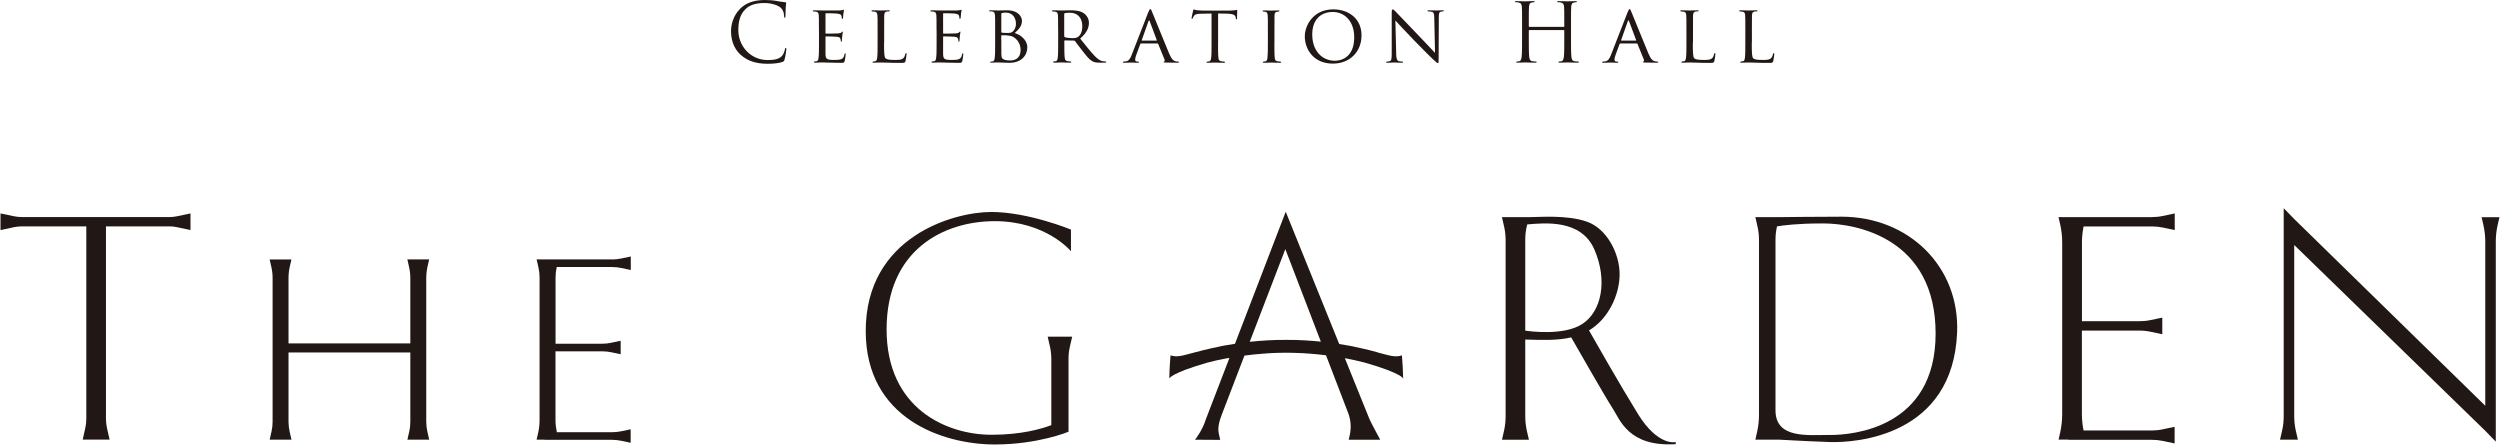 <svg width="430" height="77" viewBox="0 0 430 77" fill="none" xmlns="http://www.w3.org/2000/svg">
<g clip-path="url(#clip0_32_1344)">
<path d="M127.435 9.47C126.075 8.25 125.735 6.65 125.735 5.32C125.735 4.38 126.055 2.74 127.305 1.5C128.145 0.66 129.425 0 131.575 0C132.135 0 132.915 0.04 133.605 0.17C134.135 0.27 134.585 0.35 135.035 0.38C135.185 0.39 135.215 0.45 135.215 0.53C135.215 0.64 135.175 0.81 135.145 1.31C135.115 1.77 135.115 2.54 135.105 2.75C135.095 2.96 135.065 3.04 134.975 3.04C134.875 3.04 134.865 2.94 134.865 2.75C134.865 2.2 134.645 1.63 134.275 1.32C133.785 0.9 132.705 0.52 131.475 0.52C129.615 0.52 128.745 1.07 128.255 1.54C127.235 2.52 126.995 3.77 126.995 5.2C126.995 7.88 129.055 10.33 132.055 10.33C133.105 10.33 133.935 10.2 134.495 9.63C134.785 9.32 134.975 8.71 135.015 8.45C135.045 8.3 135.075 8.24 135.155 8.24C135.225 8.24 135.255 8.34 135.255 8.45C135.255 8.55 135.085 9.77 134.945 10.24C134.865 10.51 134.835 10.53 134.585 10.65C134.025 10.87 132.965 10.97 132.065 10.97C129.965 10.97 128.545 10.45 127.445 9.46L127.435 9.47Z" fill="#211815"/>
<path d="M140.855 5.22C140.855 3.37 140.855 3.03 140.825 2.66C140.795 2.25 140.725 2.06 140.325 2C140.225 1.99 140.015 1.97 139.905 1.97C139.865 1.97 139.805 1.91 139.805 1.87C139.805 1.8 139.865 1.77 140.005 1.77C140.565 1.77 141.365 1.8 141.435 1.8C141.515 1.8 144.095 1.81 144.375 1.8C144.615 1.79 144.835 1.74 144.935 1.73C144.995 1.72 145.045 1.67 145.105 1.67C145.145 1.67 145.165 1.73 145.165 1.78C145.165 1.86 145.095 2 145.065 2.34C145.055 2.45 145.025 2.98 144.995 3.12C144.985 3.18 144.935 3.25 144.885 3.25C144.815 3.25 144.785 3.19 144.785 3.1C144.785 3.02 144.775 2.82 144.715 2.68C144.635 2.48 144.505 2.4 143.835 2.32C143.625 2.29 142.195 2.28 142.055 2.28C141.995 2.28 141.985 2.32 141.985 2.41V5.65C141.985 5.73 141.985 5.78 142.055 5.78C142.205 5.78 143.835 5.78 144.115 5.75C144.405 5.72 144.595 5.71 144.715 5.58C144.795 5.5 144.855 5.43 144.895 5.43C144.935 5.43 144.965 5.46 144.965 5.53C144.965 5.6 144.895 5.8 144.865 6.19C144.835 6.43 144.805 6.88 144.805 6.96C144.805 7.06 144.775 7.18 144.695 7.18C144.635 7.18 144.615 7.14 144.615 7.07C144.615 6.96 144.615 6.83 144.555 6.68C144.515 6.51 144.405 6.37 143.925 6.32C143.585 6.28 142.275 6.26 142.065 6.26C141.995 6.26 141.985 6.3 141.985 6.34V7.33C141.985 7.74 141.975 9.12 141.985 9.36C142.015 10.16 142.235 10.31 143.455 10.31C143.775 10.31 144.365 10.31 144.685 10.18C145.005 10.04 145.175 9.83 145.245 9.35C145.275 9.21 145.305 9.17 145.375 9.17C145.445 9.17 145.455 9.27 145.455 9.35C145.455 9.43 145.355 10.25 145.285 10.5C145.205 10.81 145.075 10.81 144.595 10.81C143.675 10.81 142.955 10.78 142.455 10.77C141.935 10.74 141.615 10.74 141.435 10.74C141.405 10.74 141.165 10.74 140.905 10.75C140.665 10.76 140.385 10.78 140.195 10.78C140.065 10.78 139.995 10.75 139.995 10.68C139.995 10.64 140.025 10.58 140.095 10.58C140.205 10.58 140.365 10.54 140.475 10.52C140.715 10.48 140.745 10.24 140.795 9.89C140.865 9.4 140.865 8.46 140.865 7.31V5.21L140.855 5.22Z" fill="#211815"/>
<path d="M152.056 7.35C152.056 9.1 152.086 9.82 152.306 10.03C152.506 10.229 152.976 10.309 153.946 10.309C154.586 10.309 155.136 10.3 155.426 9.95C155.576 9.77 155.675 9.52 155.715 9.28C155.725 9.2 155.776 9.13 155.846 9.13C155.906 9.13 155.926 9.19 155.926 9.31C155.926 9.43 155.845 10.149 155.745 10.499C155.665 10.78 155.615 10.819 154.965 10.819C154.085 10.819 153.396 10.809 152.826 10.78C152.266 10.77 151.846 10.749 151.486 10.749C151.426 10.749 151.216 10.749 150.986 10.759C150.736 10.77 150.465 10.79 150.275 10.79C150.145 10.79 150.076 10.759 150.076 10.69C150.076 10.649 150.106 10.589 150.176 10.589C150.286 10.589 150.446 10.559 150.556 10.53C150.796 10.47 150.826 10.249 150.876 9.9C150.946 9.41 150.946 8.47 150.946 7.32V5.22C150.946 3.37 150.946 3.03 150.916 2.66C150.886 2.25 150.816 2.06 150.416 2C150.316 1.99 150.105 1.97 149.995 1.97C149.955 1.97 149.896 1.91 149.896 1.87C149.896 1.8 149.956 1.77 150.096 1.77C150.656 1.77 151.425 1.8 151.495 1.8C151.555 1.8 152.475 1.77 152.855 1.77C152.985 1.77 153.056 1.8 153.056 1.87C153.056 1.91 152.996 1.95 152.956 1.95C152.876 1.95 152.686 1.96 152.546 1.98C152.186 2.05 152.116 2.23 152.086 2.65C152.076 3.03 152.076 3.36 152.076 5.21V7.34L152.056 7.35Z" fill="#211815"/>
<path d="M161.085 5.22C161.085 3.37 161.085 3.03 161.055 2.66C161.025 2.25 160.955 2.06 160.555 2C160.455 1.99 160.245 1.97 160.135 1.97C160.095 1.97 160.035 1.91 160.035 1.87C160.035 1.8 160.095 1.77 160.235 1.77C160.795 1.77 161.595 1.8 161.665 1.8C161.745 1.8 164.325 1.81 164.605 1.8C164.845 1.79 165.065 1.74 165.165 1.73C165.225 1.72 165.275 1.67 165.335 1.67C165.375 1.67 165.395 1.73 165.395 1.78C165.395 1.86 165.325 2 165.295 2.34C165.285 2.45 165.255 2.98 165.225 3.12C165.215 3.18 165.165 3.25 165.115 3.25C165.045 3.25 165.015 3.19 165.015 3.1C165.015 3.02 165.005 2.82 164.945 2.68C164.865 2.48 164.735 2.4 164.065 2.32C163.855 2.29 162.425 2.28 162.285 2.28C162.225 2.28 162.215 2.32 162.215 2.41V5.65C162.215 5.73 162.215 5.78 162.285 5.78C162.435 5.78 164.065 5.78 164.345 5.75C164.635 5.72 164.825 5.71 164.945 5.58C165.025 5.5 165.085 5.43 165.125 5.43C165.165 5.43 165.195 5.46 165.195 5.53C165.195 5.6 165.125 5.8 165.095 6.19C165.065 6.43 165.035 6.88 165.035 6.96C165.035 7.06 165.005 7.18 164.925 7.18C164.865 7.18 164.845 7.14 164.845 7.07C164.845 6.96 164.845 6.83 164.785 6.68C164.745 6.51 164.635 6.37 164.155 6.32C163.815 6.28 162.505 6.26 162.295 6.26C162.225 6.26 162.215 6.3 162.215 6.34V7.33C162.215 7.74 162.205 9.12 162.215 9.36C162.245 10.16 162.465 10.31 163.685 10.31C164.005 10.31 164.595 10.31 164.915 10.18C165.235 10.04 165.405 9.83 165.475 9.35C165.505 9.21 165.535 9.17 165.605 9.17C165.675 9.17 165.685 9.27 165.685 9.35C165.685 9.43 165.585 10.25 165.515 10.5C165.435 10.81 165.305 10.81 164.825 10.81C163.905 10.81 163.185 10.78 162.685 10.77C162.165 10.74 161.845 10.74 161.665 10.74C161.635 10.74 161.395 10.74 161.135 10.75C160.895 10.76 160.615 10.78 160.425 10.78C160.295 10.78 160.225 10.75 160.225 10.68C160.225 10.64 160.255 10.58 160.325 10.58C160.435 10.58 160.595 10.54 160.705 10.52C160.945 10.48 160.975 10.24 161.025 9.89C161.095 9.4 161.095 8.46 161.095 7.31V5.21L161.085 5.22Z" fill="#211815"/>
<path d="M171.165 5.22C171.165 3.37 171.165 3.03 171.135 2.66C171.105 2.25 171.035 2.03 170.635 1.97C170.535 1.96 170.325 1.94 170.215 1.94C170.175 1.94 170.115 1.91 170.115 1.87C170.115 1.8 170.175 1.77 170.315 1.77C170.875 1.77 171.675 1.8 171.745 1.8C172.035 1.8 172.615 1.77 173.185 1.77C175.245 1.77 175.775 2.96 175.775 3.59C175.775 4.53 175.155 5.12 174.525 5.68C175.465 5.96 176.695 6.81 176.695 8.16C176.695 9.51 175.695 10.809 173.595 10.809C173.375 10.809 172.925 10.8 172.535 10.77C172.145 10.759 171.795 10.739 171.735 10.739C171.705 10.739 171.485 10.749 171.235 10.749C170.985 10.759 170.685 10.78 170.495 10.78C170.365 10.78 170.295 10.749 170.295 10.68C170.295 10.639 170.325 10.61 170.395 10.61C170.505 10.61 170.665 10.569 170.775 10.55C171.015 10.509 171.045 10.239 171.095 9.89C171.165 9.4 171.165 8.46 171.165 7.31V5.21V5.22ZM172.225 5.48C172.225 5.56 172.255 5.59 172.305 5.61C172.375 5.62 172.595 5.67 173.065 5.67C173.755 5.67 174.015 5.64 174.265 5.36C174.535 5.07 174.745 4.66 174.745 4.09C174.745 3.18 174.245 2.17 173.005 2.17C172.865 2.17 172.575 2.18 172.375 2.23C172.265 2.26 172.225 2.29 172.225 2.36V5.5V5.48ZM172.225 6.79C172.225 7.71 172.225 9.14 172.235 9.33C172.275 9.9 172.275 10.04 172.655 10.229C172.995 10.38 173.505 10.399 173.735 10.399C174.545 10.399 175.545 10.089 175.545 8.57C175.545 8.04 175.335 7.01 174.365 6.4C173.945 6.13 173.555 6.15 173.255 6.09C173.105 6.06 172.485 6.06 172.285 6.06C172.245 6.06 172.215 6.09 172.215 6.14V6.8L172.225 6.79Z" fill="#211815"/>
<path d="M181.995 5.22C181.995 3.37 181.995 3.03 181.965 2.66C181.935 2.25 181.865 2.06 181.465 2C181.365 1.99 181.155 1.97 181.045 1.97C181.005 1.97 180.945 1.91 180.945 1.87C180.945 1.8 181.005 1.77 181.145 1.77C181.705 1.77 182.535 1.8 182.605 1.8C182.735 1.8 183.765 1.77 184.145 1.77C184.925 1.77 185.795 1.84 186.445 2.29C186.755 2.51 187.295 3.09 187.295 3.91C187.295 4.79 186.935 5.65 185.785 6.63C186.795 7.89 187.645 8.97 188.365 9.71C189.025 10.38 189.425 10.489 189.735 10.54C189.975 10.579 190.095 10.579 190.165 10.579C190.235 10.579 190.275 10.639 190.275 10.68C190.275 10.749 190.205 10.78 189.985 10.78H189.215C188.515 10.78 188.205 10.71 187.895 10.54C187.365 10.259 186.915 9.69 186.215 8.79C185.695 8.15 185.145 7.38 184.885 7.05C184.825 6.99 184.805 6.98 184.715 6.98L183.145 6.95C183.085 6.95 183.065 6.98 183.065 7.05V7.33C183.065 8.48 183.065 9.4 183.125 9.89C183.165 10.239 183.235 10.46 183.615 10.52C183.785 10.55 184.045 10.579 184.165 10.579C184.245 10.579 184.265 10.639 184.265 10.68C184.265 10.739 184.205 10.78 184.065 10.78C183.395 10.78 182.605 10.739 182.555 10.739C182.545 10.739 181.715 10.78 181.335 10.78C181.205 10.78 181.135 10.749 181.135 10.68C181.135 10.639 181.165 10.579 181.235 10.579C181.345 10.579 181.505 10.55 181.615 10.52C181.855 10.46 181.885 10.239 181.935 9.89C182.005 9.4 182.005 8.46 182.005 7.31V5.21L181.995 5.22ZM183.055 6.23C183.055 6.3 183.085 6.34 183.135 6.38C183.315 6.48 183.945 6.56 184.495 6.56C184.785 6.56 185.125 6.55 185.415 6.35C185.835 6.07 186.155 5.44 186.155 4.53C186.155 3.05 185.345 2.19 184.025 2.19C183.665 2.19 183.265 2.23 183.145 2.26C183.085 2.29 183.045 2.33 183.045 2.4V6.22L183.055 6.23Z" fill="#211815"/>
<path d="M197.555 2.02C197.705 1.63 197.765 1.56 197.845 1.56C197.975 1.56 198.015 1.73 198.135 1.99C198.355 2.49 200.335 7.41 201.095 9.22C201.545 10.28 201.875 10.44 202.145 10.52C202.325 10.58 202.505 10.59 202.635 10.59C202.705 10.59 202.785 10.62 202.785 10.69C202.785 10.76 202.645 10.79 202.505 10.79C202.325 10.79 201.415 10.79 200.555 10.76C200.315 10.75 200.125 10.75 200.125 10.68C200.125 10.62 200.155 10.62 200.205 10.6C200.275 10.57 200.405 10.47 200.315 10.28L199.205 7.55C199.175 7.49 199.165 7.48 199.095 7.48H196.255C196.195 7.48 196.155 7.51 196.125 7.58L195.425 9.48C195.315 9.77 195.245 10.07 195.245 10.28C195.245 10.52 195.455 10.6 195.665 10.6H195.775C195.875 10.6 195.905 10.64 195.905 10.7C195.905 10.77 195.835 10.8 195.725 10.8C195.435 10.8 194.755 10.76 194.615 10.76C194.485 10.76 193.875 10.8 193.365 10.8C193.215 10.8 193.125 10.77 193.125 10.7C193.125 10.64 193.185 10.6 193.235 10.6C193.315 10.6 193.505 10.59 193.595 10.57C194.155 10.5 194.395 10.08 194.635 9.48L197.535 2.03L197.555 2.02ZM198.925 6.98C198.985 6.98 198.985 6.95 198.965 6.9L197.745 3.64C197.675 3.46 197.605 3.46 197.535 3.64L196.385 6.9C196.375 6.96 196.385 6.98 196.425 6.98H198.915H198.925Z" fill="#211815"/>
<path d="M209.505 7.33C209.505 8.48 209.505 9.42 209.565 9.91C209.605 10.26 209.665 10.48 210.045 10.54C210.215 10.57 210.495 10.6 210.605 10.6C210.685 10.6 210.705 10.66 210.705 10.7C210.705 10.76 210.645 10.8 210.505 10.8C209.835 10.8 209.045 10.76 208.975 10.76C208.915 10.76 208.065 10.8 207.705 10.8C207.565 10.8 207.505 10.77 207.505 10.7C207.505 10.66 207.535 10.62 207.605 10.62C207.715 10.62 207.855 10.59 207.965 10.56C208.215 10.5 208.285 10.27 208.325 9.92C208.385 9.43 208.385 8.49 208.385 7.34V2.33L206.605 2.36C205.835 2.37 205.545 2.46 205.355 2.74C205.215 2.95 205.205 3.03 205.155 3.12C205.125 3.22 205.085 3.23 205.025 3.23C204.995 3.23 204.945 3.2 204.945 3.13C204.945 3 205.185 1.94 205.215 1.84C205.225 1.77 205.295 1.62 205.345 1.62C205.425 1.62 205.555 1.72 205.895 1.76C206.245 1.8 206.725 1.82 206.865 1.82H211.515C211.925 1.82 212.205 1.79 212.395 1.76C212.575 1.73 212.685 1.7 212.745 1.7C212.805 1.7 212.805 1.77 212.805 1.84C212.805 2.2 212.765 3.06 212.765 3.2C212.765 3.3 212.705 3.35 212.655 3.35C212.605 3.35 212.575 3.31 212.555 3.14V3.01C212.495 2.65 212.235 2.38 211.055 2.35L209.515 2.32V7.32L209.505 7.33Z" fill="#211815"/>
<path d="M219.195 7.33C219.195 8.48 219.195 9.42 219.255 9.91C219.295 10.26 219.335 10.48 219.705 10.54C219.885 10.57 220.155 10.6 220.265 10.6C220.335 10.6 220.365 10.66 220.365 10.7C220.365 10.76 220.305 10.8 220.165 10.8C219.475 10.8 218.675 10.76 218.625 10.76C218.555 10.76 217.785 10.8 217.405 10.8C217.275 10.8 217.205 10.77 217.205 10.7C217.205 10.66 217.235 10.6 217.305 10.6C217.415 10.6 217.575 10.57 217.685 10.54C217.925 10.48 217.965 10.26 218.005 9.91C218.065 9.42 218.075 8.48 218.075 7.33V5.23C218.075 3.38 218.075 3.04 218.045 2.67C218.015 2.26 217.915 2.08 217.655 2.03C217.515 2 217.365 1.99 217.275 1.99C217.215 1.99 217.175 1.93 217.175 1.89C217.175 1.82 217.235 1.79 217.375 1.79C217.785 1.79 218.555 1.82 218.625 1.82C218.685 1.82 219.475 1.79 219.855 1.79C219.995 1.79 220.055 1.82 220.055 1.89C220.055 1.93 219.995 1.99 219.955 1.99C219.875 1.99 219.785 1.99 219.645 2.02C219.305 2.09 219.235 2.26 219.215 2.68C219.205 3.06 219.205 3.39 219.205 5.24V7.34L219.195 7.33Z" fill="#211815"/>
<path d="M229.315 1.61C232.085 1.61 234.185 3.3 234.185 6.08C234.185 8.86 232.215 10.94 229.245 10.94C225.865 10.94 224.425 8.4 224.425 6.26C224.425 4.34 225.905 1.61 229.315 1.61ZM229.595 10.45C230.705 10.45 232.925 9.86 232.925 6.42C232.925 3.56 231.185 2.06 229.245 2.06C227.185 2.06 225.705 3.35 225.705 5.94C225.705 8.71 227.375 10.45 229.595 10.45Z" fill="#211815"/>
<path d="M240.135 9.16C240.165 10.14 240.275 10.43 240.615 10.52C240.835 10.58 241.115 10.59 241.235 10.59C241.295 10.59 241.335 10.63 241.335 10.69C241.335 10.76 241.255 10.79 241.115 10.79C240.415 10.79 239.925 10.75 239.815 10.75C239.705 10.75 239.185 10.79 238.625 10.79C238.495 10.79 238.425 10.78 238.425 10.69C238.425 10.63 238.465 10.59 238.525 10.59C238.625 10.59 238.845 10.58 239.025 10.52C239.335 10.44 239.375 10.11 239.375 9.04V2.21C239.375 1.73 239.445 1.61 239.545 1.61C239.685 1.61 239.895 1.85 240.025 1.97C240.225 2.17 242.015 4.07 243.915 6.03C245.135 7.29 246.455 8.71 246.825 9.1L246.695 3.13C246.685 2.36 246.615 2.09 246.235 2.02C246.015 1.98 245.735 1.96 245.635 1.96C245.555 1.96 245.535 1.89 245.535 1.85C245.535 1.78 245.635 1.77 245.775 1.77C246.335 1.77 246.925 1.8 247.065 1.8C247.205 1.8 247.615 1.77 248.115 1.77C248.245 1.77 248.335 1.78 248.335 1.85C248.335 1.89 248.275 1.96 248.195 1.96C248.135 1.96 248.045 1.96 247.905 1.99C247.495 2.07 247.475 2.31 247.475 3.03L247.445 10.01C247.445 10.79 247.435 10.86 247.345 10.86C247.215 10.86 247.095 10.76 246.405 10.13C246.275 10.02 244.495 8.27 243.195 6.91C241.765 5.41 240.375 3.95 240.005 3.53L240.145 9.15L240.135 9.16Z" fill="#211815"/>
<path d="M270.215 6.72C270.215 8.06 270.215 9.17 270.285 9.76C270.325 10.17 270.415 10.47 270.835 10.53C271.035 10.56 271.335 10.59 271.465 10.59C271.545 10.59 271.575 10.63 271.575 10.67C271.575 10.74 271.505 10.78 271.355 10.78C270.585 10.78 269.705 10.74 269.635 10.74C269.565 10.74 268.685 10.78 268.265 10.78C268.115 10.78 268.045 10.75 268.045 10.67C268.045 10.63 268.075 10.59 268.155 10.59C268.285 10.59 268.445 10.56 268.575 10.53C268.855 10.47 268.925 10.17 268.985 9.76C269.055 9.17 269.055 8.07 269.055 6.72V5.25C269.055 5.19 269.015 5.17 268.975 5.17H263.035C263.035 5.17 262.955 5.18 262.955 5.25V6.72C262.955 8.06 262.955 9.17 263.025 9.76C263.065 10.17 263.155 10.47 263.575 10.53C263.775 10.56 264.075 10.59 264.205 10.59C264.285 10.59 264.315 10.63 264.315 10.67C264.315 10.74 264.245 10.78 264.095 10.78C263.325 10.78 262.445 10.74 262.375 10.74C262.305 10.74 261.425 10.78 261.005 10.78C260.855 10.78 260.785 10.75 260.785 10.67C260.785 10.63 260.815 10.59 260.895 10.59C261.025 10.59 261.185 10.56 261.315 10.53C261.595 10.47 261.665 10.17 261.725 9.76C261.795 9.17 261.795 8.07 261.795 6.72V4.25C261.795 2.06 261.795 1.67 261.765 1.22C261.735 0.74 261.625 0.52 261.165 0.42C261.055 0.39 260.815 0.38 260.685 0.38C260.625 0.38 260.575 0.35 260.575 0.3C260.575 0.22 260.645 0.19 260.795 0.19C261.425 0.19 262.305 0.23 262.375 0.23C262.445 0.23 263.325 0.19 263.745 0.19C263.895 0.19 263.965 0.22 263.965 0.3C263.965 0.36 263.905 0.38 263.855 0.38C263.755 0.38 263.675 0.39 263.505 0.42C263.125 0.49 263.015 0.73 262.985 1.22C262.955 1.67 262.955 2.06 262.955 4.25V4.54C262.955 4.61 262.995 4.62 263.035 4.62H268.975C268.975 4.62 269.055 4.61 269.055 4.54V4.25C269.055 2.06 269.055 1.67 269.025 1.22C268.995 0.74 268.885 0.52 268.425 0.42C268.315 0.39 268.075 0.38 267.945 0.38C267.885 0.38 267.835 0.35 267.835 0.3C267.835 0.22 267.905 0.19 268.055 0.19C268.685 0.19 269.565 0.23 269.635 0.23C269.705 0.23 270.585 0.19 271.005 0.19C271.155 0.19 271.225 0.22 271.225 0.3C271.225 0.36 271.165 0.38 271.115 0.38C271.015 0.38 270.935 0.39 270.765 0.42C270.385 0.49 270.275 0.73 270.245 1.22C270.215 1.67 270.215 2.06 270.215 4.25V6.72Z" fill="#211815"/>
<path d="M279.995 2.02C280.145 1.63 280.205 1.56 280.285 1.56C280.415 1.56 280.455 1.73 280.575 1.99C280.795 2.49 282.775 7.41 283.535 9.22C283.985 10.28 284.315 10.44 284.585 10.52C284.765 10.58 284.945 10.59 285.075 10.59C285.145 10.59 285.225 10.62 285.225 10.69C285.225 10.76 285.085 10.79 284.945 10.79C284.765 10.79 283.855 10.79 282.995 10.76C282.755 10.75 282.565 10.75 282.565 10.68C282.565 10.62 282.595 10.62 282.645 10.6C282.715 10.57 282.845 10.47 282.755 10.28L281.645 7.55C281.615 7.49 281.605 7.48 281.535 7.48H278.695C278.635 7.48 278.595 7.51 278.565 7.58L277.865 9.48C277.755 9.77 277.685 10.07 277.685 10.28C277.685 10.52 277.895 10.6 278.105 10.6H278.215C278.315 10.6 278.345 10.64 278.345 10.7C278.345 10.77 278.275 10.8 278.165 10.8C277.875 10.8 277.195 10.76 277.055 10.76C276.925 10.76 276.315 10.8 275.805 10.8C275.655 10.8 275.565 10.77 275.565 10.7C275.565 10.64 275.625 10.6 275.675 10.6C275.755 10.6 275.945 10.59 276.035 10.57C276.595 10.5 276.835 10.08 277.075 9.48L279.975 2.03L279.995 2.02ZM281.375 6.98C281.435 6.98 281.435 6.95 281.415 6.9L280.195 3.64C280.125 3.46 280.055 3.46 279.985 3.64L278.835 6.9C278.825 6.96 278.835 6.98 278.875 6.98H281.365H281.375Z" fill="#211815"/>
<path d="M291.165 7.35C291.165 9.1 291.195 9.82 291.415 10.03C291.615 10.229 292.085 10.309 293.055 10.309C293.695 10.309 294.245 10.3 294.545 9.95C294.695 9.77 294.795 9.52 294.835 9.28C294.845 9.2 294.895 9.13 294.965 9.13C295.025 9.13 295.045 9.19 295.045 9.31C295.045 9.43 294.965 10.149 294.865 10.499C294.785 10.78 294.735 10.819 294.085 10.819C293.205 10.819 292.515 10.809 291.945 10.78C291.385 10.77 290.965 10.749 290.605 10.749C290.545 10.749 290.335 10.749 290.105 10.759C289.855 10.77 289.585 10.79 289.395 10.79C289.265 10.79 289.195 10.759 289.195 10.69C289.195 10.649 289.225 10.589 289.295 10.589C289.405 10.589 289.565 10.559 289.675 10.53C289.915 10.47 289.945 10.249 289.995 9.9C290.065 9.41 290.065 8.47 290.065 7.32V5.22C290.065 3.37 290.065 3.03 290.035 2.66C290.005 2.25 289.935 2.06 289.535 2C289.435 1.99 289.225 1.97 289.115 1.97C289.075 1.97 289.015 1.91 289.015 1.87C289.015 1.8 289.075 1.77 289.215 1.77C289.775 1.77 290.545 1.8 290.615 1.8C290.675 1.8 291.595 1.77 291.975 1.77C292.105 1.77 292.175 1.8 292.175 1.87C292.175 1.91 292.115 1.95 292.075 1.95C291.995 1.95 291.805 1.96 291.665 1.98C291.305 2.05 291.235 2.23 291.205 2.65C291.195 3.03 291.195 3.36 291.195 5.21V7.34L291.165 7.35Z" fill="#211815"/>
<path d="M301.306 7.35C301.306 9.1 301.336 9.82 301.556 10.03C301.756 10.229 302.226 10.309 303.196 10.309C303.836 10.309 304.386 10.3 304.676 9.95C304.826 9.77 304.926 9.52 304.966 9.28C304.976 9.2 305.026 9.13 305.096 9.13C305.156 9.13 305.176 9.19 305.176 9.31C305.176 9.43 305.096 10.149 304.996 10.499C304.916 10.78 304.866 10.819 304.216 10.819C303.336 10.819 302.646 10.809 302.076 10.78C301.516 10.77 301.096 10.749 300.736 10.749C300.676 10.749 300.466 10.749 300.236 10.759C299.986 10.77 299.716 10.79 299.526 10.79C299.396 10.79 299.326 10.759 299.326 10.69C299.326 10.649 299.356 10.589 299.426 10.589C299.536 10.589 299.696 10.559 299.806 10.53C300.046 10.47 300.076 10.249 300.126 9.9C300.196 9.41 300.196 8.47 300.196 7.32V5.22C300.196 3.37 300.196 3.03 300.166 2.66C300.136 2.25 300.066 2.06 299.666 2C299.566 1.99 299.356 1.97 299.246 1.97C299.206 1.97 299.146 1.91 299.146 1.87C299.146 1.8 299.206 1.77 299.346 1.77C299.906 1.77 300.676 1.8 300.746 1.8C300.806 1.8 301.726 1.77 302.106 1.77C302.236 1.77 302.306 1.8 302.306 1.87C302.306 1.91 302.246 1.95 302.206 1.95C302.126 1.95 301.936 1.96 301.796 1.98C301.436 2.05 301.366 2.23 301.336 2.65C301.326 3.03 301.326 3.36 301.326 5.21V7.34L301.306 7.35Z" fill="#211815"/>
<path d="M29.065 37.33H3.715C3.285 37.33 2.865 37.29 2.445 37.2L0.085 36.71V39.57L2.445 39.07C2.845 38.99 3.245 38.94 3.645 38.94H14.845V72.04C14.845 72.58 14.785 73.12 14.665 73.65L14.225 75.61H18.855L18.456 73.89C18.305 73.23 18.225 72.56 18.225 71.88V38.94H29.235C29.615 38.94 29.995 38.98 30.365 39.06L32.765 39.57V36.71L30.485 37.19C30.015 37.29 29.545 37.34 29.065 37.34V37.33Z" fill="#211815"/>
<path d="M180.585 59.58C180.745 60.29 180.825 61.01 180.825 61.74V73.12C179.065 73.79 175.635 74.78 170.555 74.78C162.835 74.78 152.495 70.3 152.495 56.65C152.495 43 162.285 38.04 171.105 38.04C179.925 38.04 184.205 43.21 184.205 43.21V39.49C184.205 39.49 176.895 36.46 170.485 36.46C164.075 36.46 148.905 40.67 148.905 56.94C148.905 72.04 162.215 76.45 171.105 76.45C178.555 76.45 183.785 74.26 183.785 74.26V61.73C183.785 61 183.865 60.26 184.035 59.55L184.415 57.91H180.205L180.585 59.6V59.58Z" fill="#211815"/>
<path d="M370.125 37.35H354.065L354.345 38.57C354.575 39.58 354.695 40.62 354.695 41.66V71.26C354.695 72.32 354.575 73.38 354.345 74.41L354.075 75.61H355.765V75.65H370.155C370.775 75.65 371.385 75.71 371.995 75.84L374.035 76.27V73.41L371.955 73.85C371.355 73.98 370.745 74.04 370.135 74.04H358.375C358.195 73.13 358.085 72.21 358.085 71.28V56.86H367.965C368.635 56.86 369.295 56.93 369.945 57.07L371.915 57.49V54.63L369.905 55.05C369.255 55.19 368.605 55.25 367.945 55.25H358.095V41.64C358.095 40.73 358.205 39.84 358.375 38.95H370.175C370.795 38.95 371.405 39.01 372.015 39.14L374.055 39.57V36.71L371.975 37.15C371.375 37.28 370.765 37.34 370.155 37.34L370.125 37.35Z" fill="#211815"/>
<path d="M426.836 37.37L427.146 38.71C427.356 39.65 427.466 40.61 427.466 41.57V69.79L394.616 37.68L392.796 35.81V71.6C392.796 72.44 392.706 73.28 392.516 74.1L392.166 75.62H395.236L394.896 74.15C394.706 73.32 394.606 72.47 394.606 71.62V42.14L427.456 74.09L429.276 75.96V41.54C429.276 40.57 429.386 39.6 429.606 38.65L429.906 37.36H426.836V37.37Z" fill="#211815"/>
<path d="M73.316 49.079V47.859C73.316 47.169 73.395 46.479 73.546 45.799L73.816 44.619H70.066L70.346 45.849C70.496 46.519 70.576 47.199 70.576 47.879V59.069H49.626V47.779C49.626 47.149 49.696 46.509 49.836 45.899L50.126 44.629H46.376L46.675 45.939C46.816 46.549 46.886 47.169 46.886 47.799V72.529C46.886 73.109 46.825 73.679 46.696 74.239L46.386 75.619H50.136L49.825 74.279C49.696 73.709 49.626 73.129 49.626 72.549V60.619H70.576V72.529C70.576 73.109 70.516 73.679 70.385 74.239L70.076 75.619H73.826L73.516 74.279C73.385 73.709 73.316 73.129 73.316 72.549V49.089V49.079Z" fill="#211815"/>
<path d="M281.715 71.179C278.545 66.059 274.125 58.259 273.305 56.819C273.305 56.819 273.315 56.819 273.325 56.819C276.625 54.869 278.575 50.709 278.575 47.169C278.575 43.629 276.415 39.349 272.955 38.129C269.495 36.909 264.695 37.359 262.965 37.349H258.335L258.715 39.019C258.875 39.739 258.965 40.479 258.965 41.219V71.599C258.965 72.449 258.875 73.289 258.685 74.119L258.345 75.629H262.975L262.635 74.169C262.445 73.329 262.345 72.479 262.345 71.619V58.399C265.445 58.499 267.975 58.569 270.245 58.029C271.245 59.779 276.185 68.419 277.355 70.209C278.655 72.199 280.085 76.889 288.225 76.399V76.029C288.225 76.029 285.215 76.839 281.715 71.189V71.179ZM262.345 56.869V41.189C262.345 40.439 262.425 39.689 262.595 38.969L262.685 38.599C265.765 38.339 271.965 37.709 274.225 42.899C276.545 48.229 275.485 53.609 272.105 55.759C268.955 57.769 263.125 56.989 262.345 56.869Z" fill="#211815"/>
<path d="M316.745 37.27C312.165 37.27 306.015 37.349 306.015 37.349H301.925L302.295 38.989C302.465 39.73 302.545 40.489 302.545 41.239V71.37C302.545 72.359 302.435 73.35 302.215 74.32L301.925 75.62H306.015C306.015 75.62 310.235 75.87 314.705 76.029C319.175 76.189 335.925 75.049 336.625 57.15C337.065 45.84 328.285 37.27 316.745 37.27ZM314.755 74.809C310.915 74.809 305.445 75.49 305.385 70.639V41.219C305.385 40.45 305.475 39.69 305.645 38.94C306.625 38.77 309.105 38.429 313.545 38.429C319.505 38.429 332.925 41.08 332.925 57.37C332.925 73.659 318.625 74.82 314.755 74.82V74.809Z" fill="#211815"/>
<path d="M105.245 44.619H92.295L92.615 46.009C92.745 46.569 92.805 47.139 92.805 47.709V72.259C92.805 73.009 92.725 73.759 92.555 74.489L92.295 75.619H93.665V75.649H105.265C105.805 75.649 106.345 75.709 106.875 75.819L108.475 76.159V73.839L106.845 74.179C106.325 74.289 105.785 74.339 105.255 74.339H95.775C95.635 73.659 95.545 72.959 95.545 72.269V60.429H103.615C104.105 60.429 104.605 60.479 105.085 60.579L106.755 60.929V58.609L105.055 58.969C104.575 59.069 104.085 59.119 103.605 59.119H95.555V47.689C95.555 47.109 95.625 46.529 95.755 45.969V45.929H105.285C105.825 45.929 106.365 45.989 106.895 46.099L108.495 46.439V44.119L106.865 44.459C106.345 44.569 105.805 44.629 105.275 44.629L105.245 44.619Z" fill="#211815"/>
<path d="M236.895 60.58C236.375 60.44 234.945 60.05 232.965 59.65C232.965 59.65 232.945 59.64 232.935 59.63C232.935 59.63 231.955 59.41 230.345 59.17L221.145 36.42L212.415 59.13C210.815 59.37 209.835 59.58 209.835 59.58C209.835 59.58 209.835 59.58 209.835 59.59C207.675 60.02 206.115 60.45 205.575 60.59C203.095 61.26 202.455 61.46 201.325 61.12C201.215 62.63 201.145 63.57 201.115 65.07C201.155 65.17 201.045 64.28 207.675 62.37C208.545 62.14 209.695 61.87 211.045 61.62C211.045 61.62 211.045 61.63 211.045 61.64C211.045 61.64 211.195 61.61 211.465 61.56L207.405 72.12C206.825 74.04 205.545 75.63 205.545 75.63L209.875 75.66L209.645 74.64C209.385 73.53 209.755 72.35 210.155 71.29L214.045 61.16C216.195 60.88 219.275 60.59 222.545 60.69C224.445 60.73 226.315 60.89 228.075 61.11L231.875 71.01C232.355 72.25 232.445 73.6 232.145 74.9L231.975 75.63H237.395C237.395 75.63 235.755 72.6 235.535 72.05L231.315 61.61C232.055 61.75 232.755 61.89 233.385 62.04C233.885 62.15 234.355 62.27 234.785 62.38C241.425 64.29 241.315 65.17 241.345 65.08C241.315 63.58 241.235 62.64 241.135 61.13C240.005 61.46 239.355 61.27 236.885 60.6L236.895 60.58ZM221.315 58.46C219.005 58.44 216.805 58.59 214.955 58.79L221.075 42.85L227.185 58.76C225.435 58.58 223.415 58.45 221.315 58.46Z" fill="#211815"/>
</g>
<defs>
<clipPath id="clip0_32_1344">
<rect width="429.81" height="76.43" fill="white" transform="translate(0.095)"/>
</clipPath>
</defs>
</svg>
